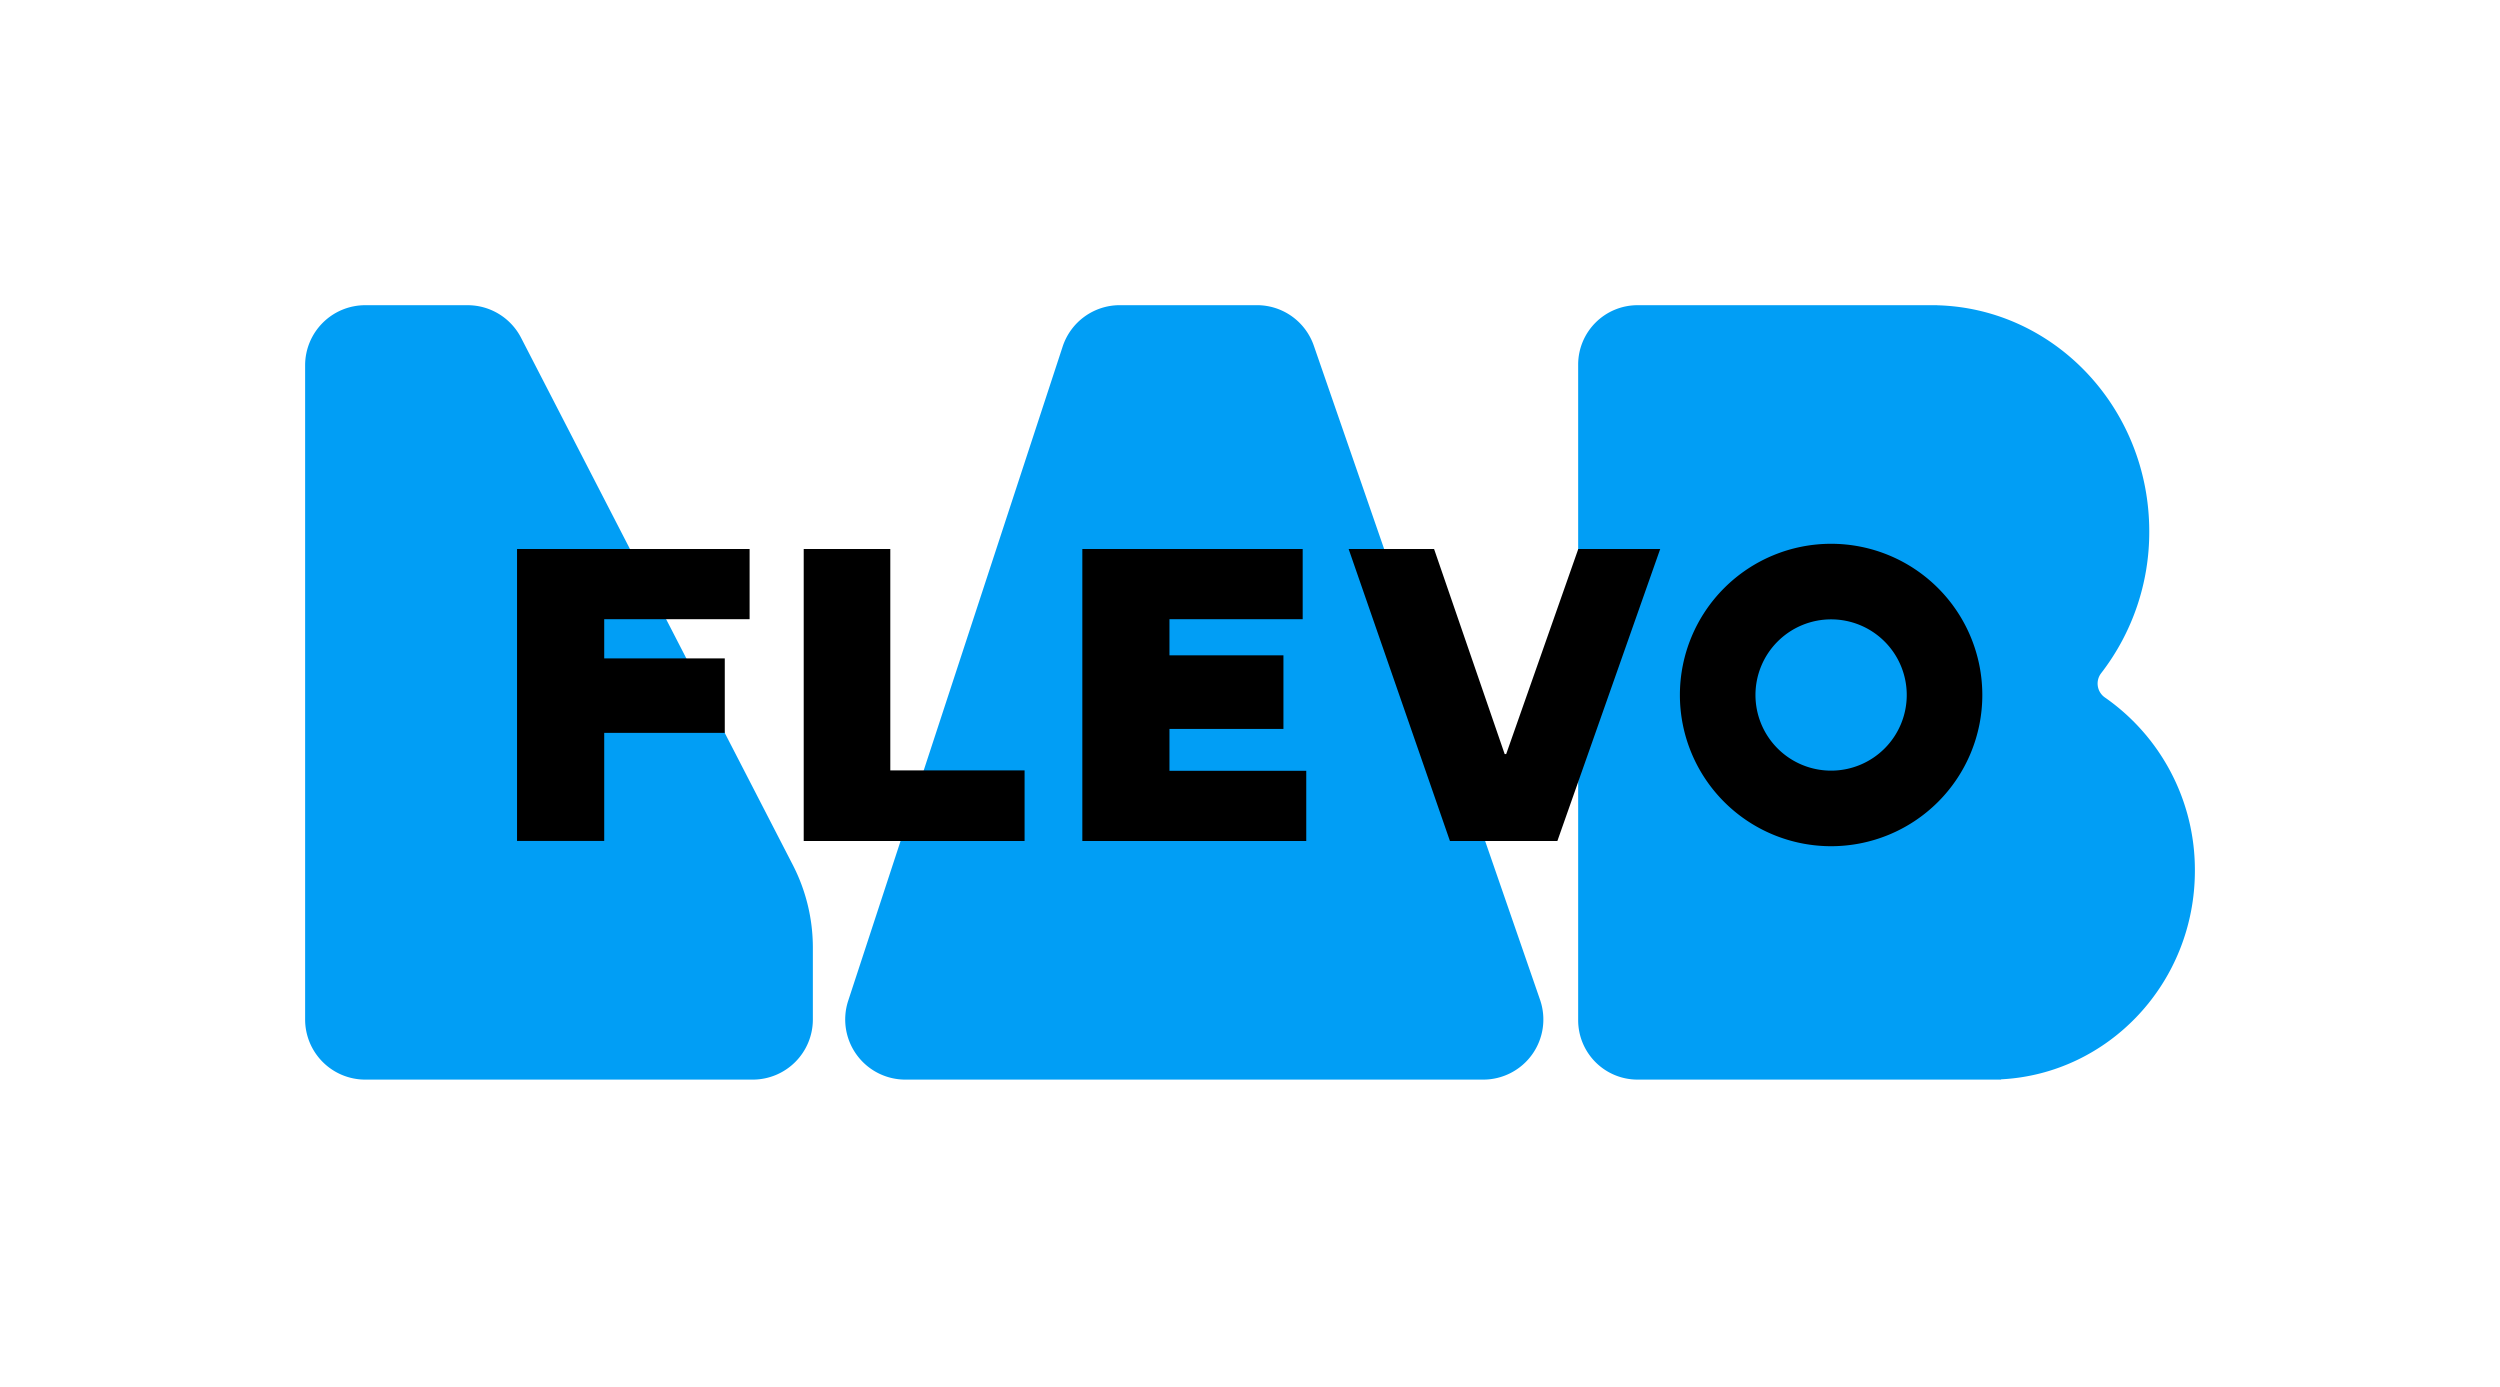 <svg id="Layer_1" data-name="Layer 1" xmlns="http://www.w3.org/2000/svg" viewBox="0 0 1992.13 1104.84"><defs><style>.cls-1{fill:#019ef5;}</style></defs><path class="cls-1" d="M647.73,755.12v57.25a47.92,47.92,0,0,1-47.91,47.92H291.05a47.92,47.92,0,0,1-47.91-47.92V291.11a47.91,47.91,0,0,1,47.91-47.91h81.57a47.92,47.92,0,0,1,42.59,25.95l216.5,420A144,144,0,0,1,647.73,755.12Z"/><path class="cls-1" d="M721.42,860.29a47.92,47.92,0,0,1-45.53-62.84L846.77,276.18a47.92,47.92,0,0,1,45.53-33h109.33a47.91,47.91,0,0,1,45.28,32.25L1227.2,796.71a47.92,47.92,0,0,1-45.28,63.58Z"/><path class="cls-1" d="M1749,693.82a167.35,167.35,0,0,0-71.65-138,13.5,13.5,0,0,1-3.07-19.35,183.8,183.8,0,0,0,38.36-113c0-98-75.33-177.75-169.16-180.22v-.05H1304.91a47.34,47.34,0,0,0-47.35,47.34v522.4a47.35,47.35,0,0,0,47.35,47.35h289.65l0-.22C1680.56,855.67,1749,782.92,1749,693.82Z"/><path d="M597.32,437.49v55.92H481.47v31.25h96.07V584H481.47v86.12H412V437.49Z"/><path d="M709.44,437.49V613.87h107v56.27h-176V437.49Z"/><path d="M1038.05,437.49v55.92H931.89v28.8h90.82v58.66H931.89v33.35h109v55.92H862.46V437.49Z"/><path d="M1142.75,437.49,1199,600.87h1.21l57.43-163.38h65.29L1241,670.14h-85.62l-80.71-232.65Z"/><path d="M1459.12,433.32a120.49,120.49,0,1,0,120.49,120.49A120.5,120.5,0,0,0,1459.12,433.32Zm0,180.76a60.27,60.27,0,1,1,60.27-60.27A60.26,60.26,0,0,1,1459.12,614.08Z"/></svg>